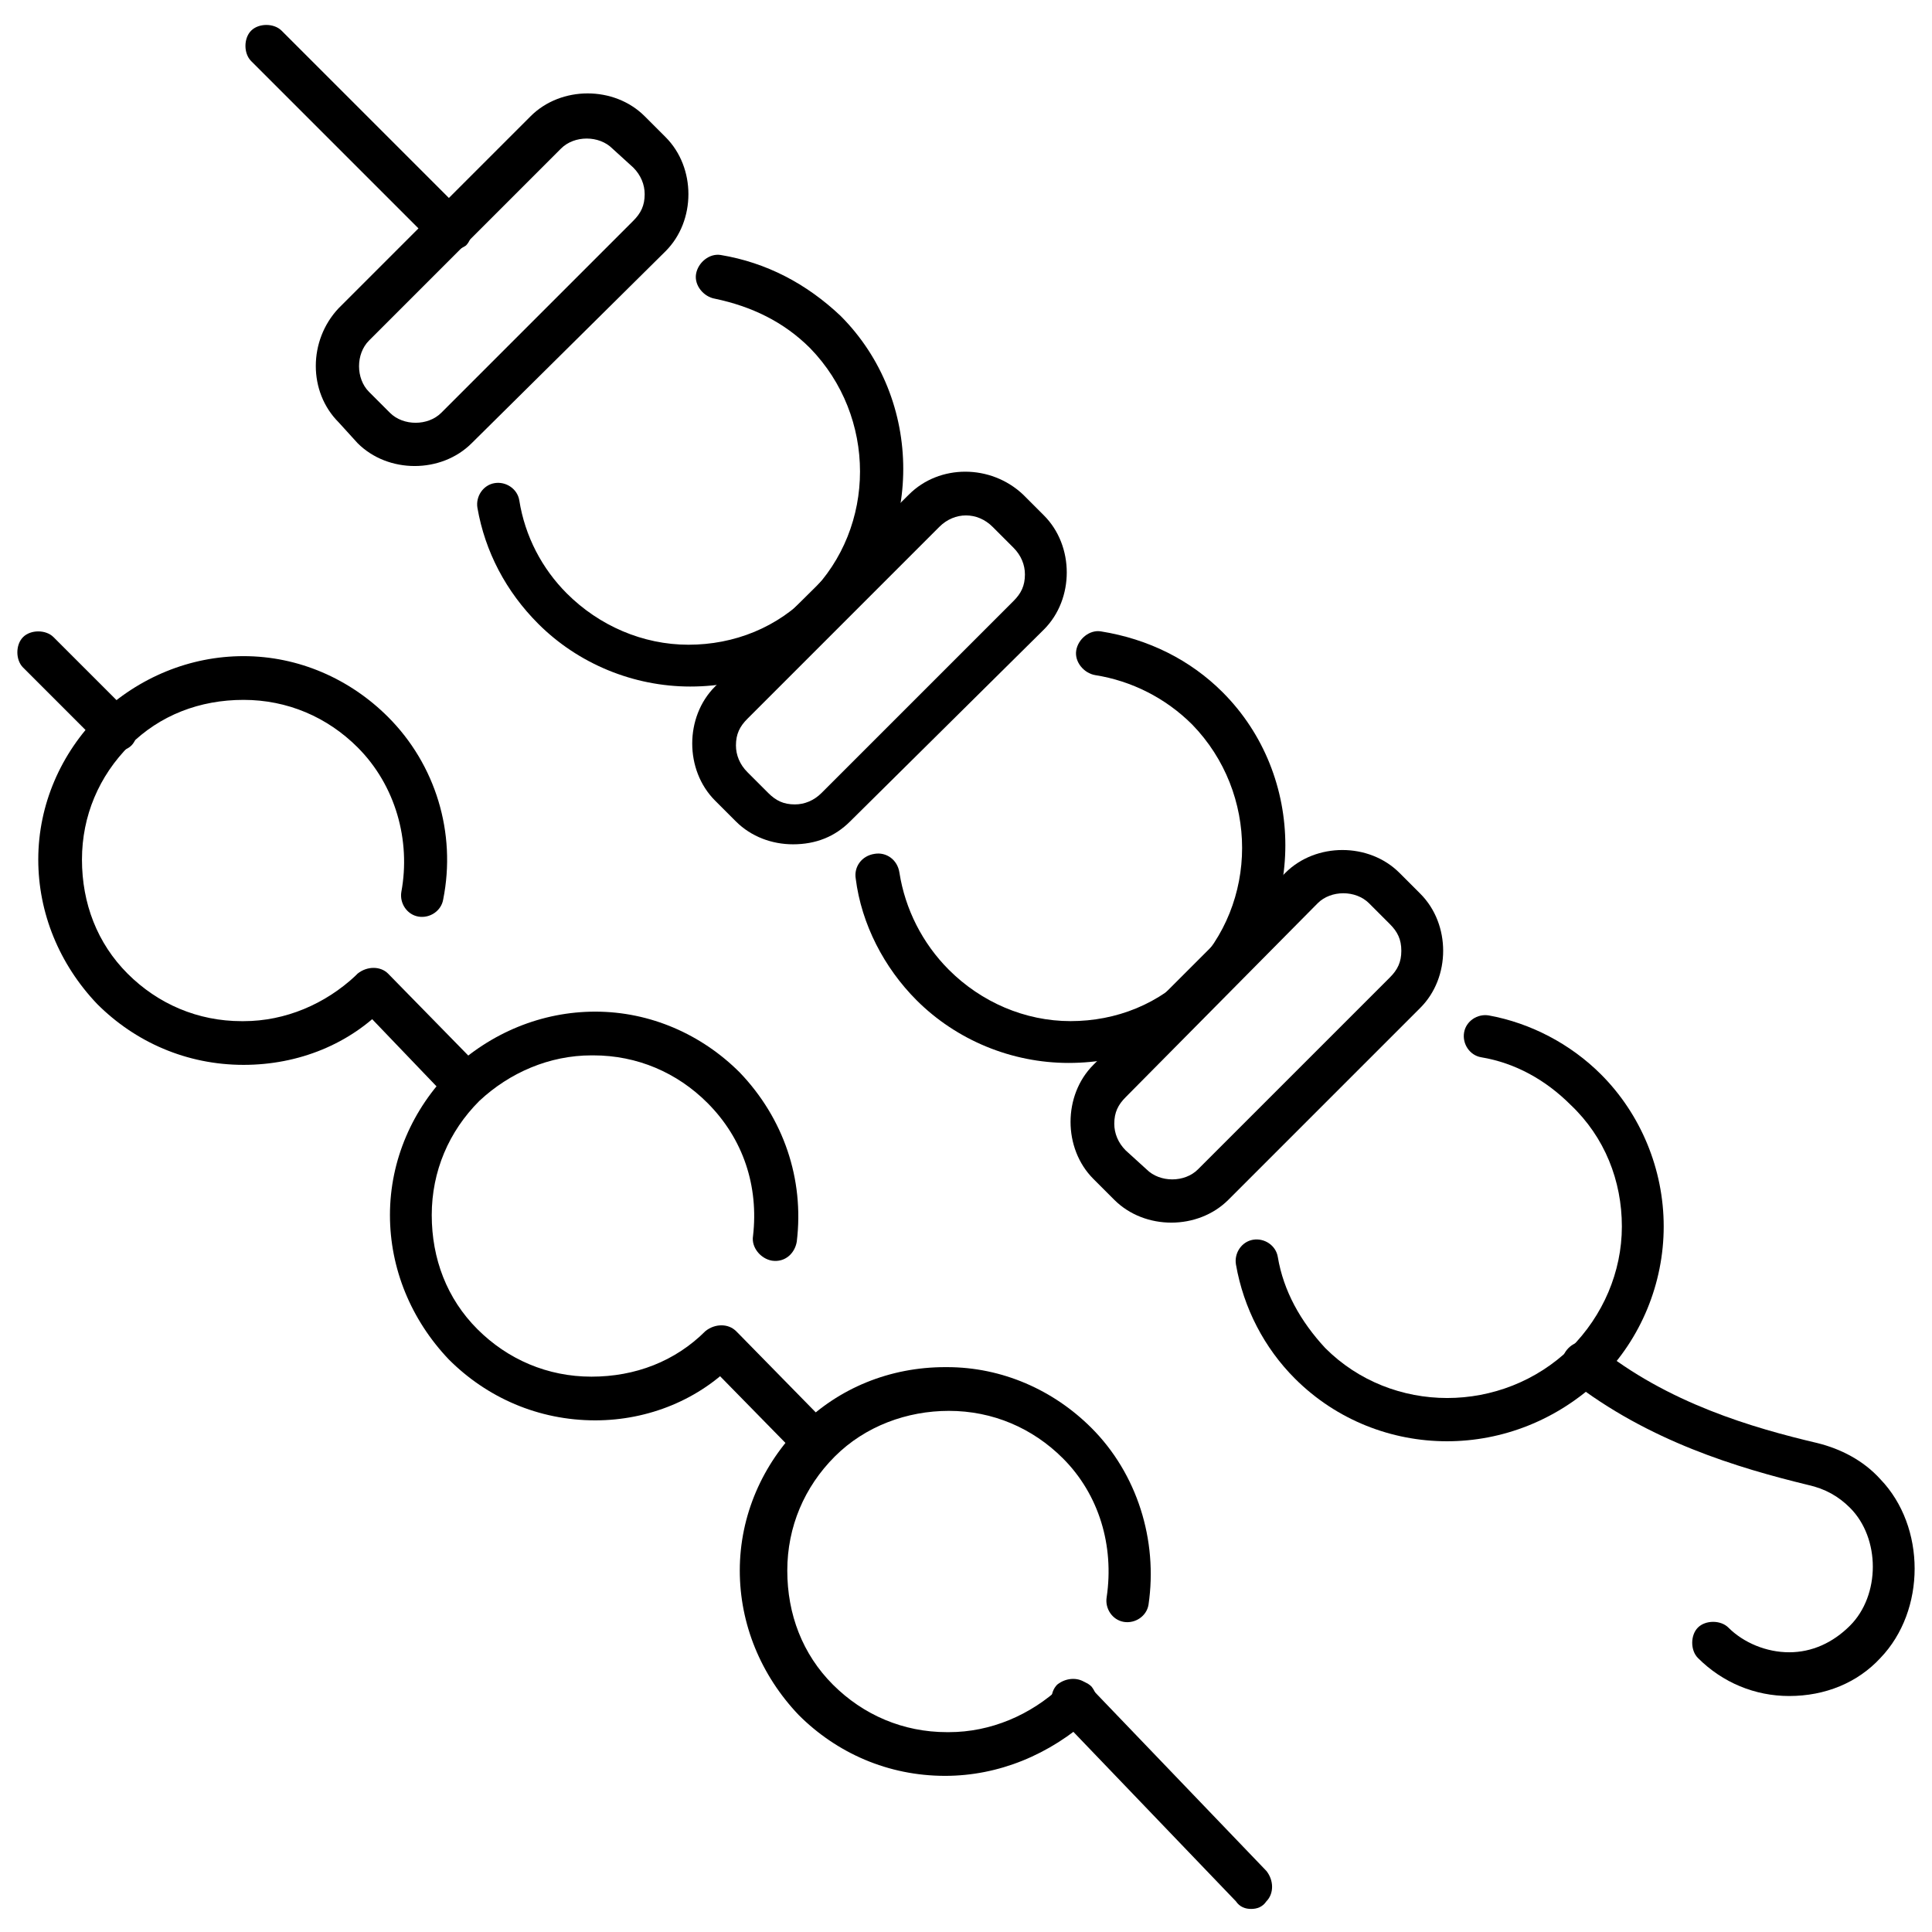 <?xml version="1.0" encoding="UTF-8"?>
<!-- Uploaded to: ICON Repo, www.iconrepo.com, Generator: ICON Repo Mixer Tools -->
<svg width="800px" height="800px" version="1.1" viewBox="144 144 512 512" xmlns="http://www.w3.org/2000/svg">
 <defs>
  <clipPath id="b">
   <path d="m557 499h94.902v95h-94.902z"/>
  </clipPath>
  <clipPath id="a">
   <path d="m148.09 311h32.906v33h-32.906z"/>
  </clipPath>
 </defs>
 <g clip-path="url(#b)">
  <path d="m618.15 593.46c-9.07 0-17.633-3.527-24.184-10.078-2.016-2.016-2.016-6.047 0-8.062 2.016-2.016 6.047-2.016 8.062 0 4.031 4.031 10.078 6.551 16.121 6.551 6.047 0 11.586-2.519 16.121-7.055 8.062-8.062 8.062-23.176 0-31.234-3.023-3.023-6.551-5.039-11.082-6.047-18.641-4.535-42.32-11.586-62.977-27.711-2.519-2.016-3.023-5.543-1.008-8.062s5.543-3.023 8.062-1.008c18.641 15.113 41.312 21.664 58.441 25.695 6.047 1.512 12.09 4.535 16.625 9.574 12.09 12.594 12.09 34.762 0 47.359-6.047 6.551-14.613 10.078-24.184 10.078 0.504 0 0 0 0 0z"/>
 </g>
 <path d="m263.46 210.57c-1.512 0-3.023-0.504-4.031-1.512l-48.871-48.871c-2.016-2.016-2.016-6.047 0-8.062s6.047-2.016 8.062 0l48.871 48.871c2.016 2.016 2.016 6.047 0 8.062-1.512 1.008-3.023 1.512-4.031 1.512z"/>
 <path d="m326.95 325.94c-15.113 0-29.727-6.047-40.305-16.625-8.566-8.566-14.105-19.145-16.121-30.73-0.504-3.023 1.512-6.047 4.535-6.551 3.023-0.504 6.047 1.512 6.551 4.535 1.512 9.574 6.047 18.137 12.594 24.688 8.566 8.566 20.152 13.602 32.242 13.602s23.68-4.535 32.242-13.602c17.633-17.633 17.633-46.855 0-64.992-7.055-7.055-15.617-11.082-25.191-13.098-3.023-0.504-5.543-3.527-5.039-6.551 0.504-3.023 3.527-5.543 6.551-5.039 12.09 2.016 22.672 7.559 31.738 16.121 22.168 22.168 22.168 58.945 0 81.113-10.07 11.086-24.18 17.129-39.797 17.129z"/>
 <path d="m427.2 425.69c-15.113 0-29.727-6.047-40.305-16.625-8.566-8.566-14.609-20.152-16.121-32.242-0.504-3.023 1.512-6.047 5.039-6.551 3.023-0.504 6.047 1.512 6.551 5.039 1.512 9.574 6.047 18.641 13.098 25.695 8.566 8.566 20.152 13.602 32.242 13.602 12.09 0 23.68-4.535 32.242-13.602 17.633-17.633 17.633-46.855 0-64.992-7.055-7.055-16.121-11.586-25.695-13.098-3.023-0.504-5.543-3.527-5.039-6.551 0.504-3.023 3.527-5.543 6.551-5.039 12.594 2.016 23.68 7.559 32.242 16.121 22.168 22.168 22.168 58.945 0 81.113-11.078 11.59-25.688 17.129-40.805 17.129z"/>
 <path d="m454.41 468.01c-5.543 0-11.082-2.016-15.113-6.047l-5.543-5.543c-4.031-4.031-6.047-9.574-6.047-15.113 0-5.543 2.016-11.082 6.047-15.113l50.883-50.883c4.031-4.031 9.574-6.047 15.113-6.047 5.543 0 11.082 2.016 15.113 6.047l5.543 5.543c4.031 4.031 6.047 9.574 6.047 15.113 0 5.543-2.016 11.082-6.047 15.113l-50.883 50.887c-4.031 4.027-9.57 6.043-15.113 6.043zm-6.551-14.105c3.527 3.527 10.078 3.527 13.602 0l50.883-50.883c2.016-2.016 3.023-4.031 3.023-7.055s-1.008-5.039-3.023-7.055l-5.543-5.543c-3.527-3.527-10.078-3.527-13.602 0l-50.879 51.391c-2.016 2.016-3.023 4.031-3.023 7.055 0 2.519 1.008 5.039 3.023 7.055z"/>
 <path d="m354.15 367.75c-5.543 0-11.082-2.016-15.113-6.047l-5.543-5.543c-4.031-4.031-6.047-9.574-6.047-15.113 0-5.543 2.016-11.082 6.047-15.113l51.387-50.883c8.062-8.062 21.664-8.062 30.23 0l5.543 5.543c4.031 4.031 6.047 9.574 6.047 15.113 0 5.543-2.016 11.082-6.047 15.113l-51.391 50.887c-4.031 4.027-9.066 6.043-15.113 6.043zm45.848-87.16c-2.519 0-5.039 1.008-7.055 3.023l-50.887 50.887c-2.016 2.016-3.023 4.031-3.023 7.055 0 2.519 1.008 5.039 3.023 7.055l5.543 5.543c2.016 2.016 4.031 3.023 7.055 3.023 2.519 0 5.039-1.008 7.055-3.023l50.883-50.883c2.016-2.016 3.023-4.031 3.023-7.055 0-2.519-1.008-5.039-3.023-7.055l-5.543-5.543c-2.016-2.019-4.535-3.027-7.051-3.027z"/>
 <path d="m253.89 267.5c-5.543 0-11.082-2.016-15.113-6.047l-5.039-5.539c-8.062-8.062-8.062-21.664 0-30.23l50.883-50.883c4.031-4.031 9.574-6.047 15.113-6.047 5.543 0 11.082 2.016 15.113 6.047l5.543 5.543c4.031 4.031 6.047 9.574 6.047 15.113 0 5.543-2.016 11.082-6.047 15.113l-51.387 50.883c-4.031 4.031-9.57 6.047-15.113 6.047zm-6.551-14.105c3.527 3.527 10.078 3.527 13.602 0l50.883-50.883c2.016-2.016 3.023-4.031 3.023-7.055 0-2.519-1.008-5.039-3.023-7.055l-5.539-5.039c-3.527-3.527-10.078-3.527-13.602 0l-50.887 50.887c-3.527 3.527-3.527 10.078 0 13.602z"/>
 <path d="m527.46 525.95c-14.609 0-29.223-5.543-40.305-16.625-8.062-8.062-13.602-18.641-15.617-30.23-0.504-3.023 1.512-6.047 4.535-6.551 3.023-0.504 6.047 1.512 6.551 4.535 1.512 9.07 6.047 17.129 12.594 24.184 17.633 17.633 46.855 17.633 64.992 0 8.566-8.566 13.602-20.152 13.602-32.242 0-12.09-4.535-23.68-13.602-32.242-6.551-6.551-14.609-11.082-23.68-12.594-3.023-0.504-5.039-3.527-4.535-6.551 0.504-3.023 3.527-5.039 6.551-4.535 11.082 2.016 21.664 7.559 29.727 15.617 10.578 10.578 16.625 25.191 16.625 40.305s-6.047 29.727-16.625 40.305c-11.59 11.086-26.199 16.625-40.812 16.625z"/>
 <path d="m475.57 649.89c-1.512 0-3.023-0.504-4.031-2.016l-47.359-49.375c-2.016-2.519-2.016-6.047 0-8.062 2.519-2.016 6.047-2.016 8.062 0l47.359 49.375c2.016 2.519 2.016 6.047 0 8.062-1.008 1.512-2.519 2.016-4.031 2.016z"/>
 <path d="m394.46 614.62s-0.504 0 0 0c-15.113 0-28.719-6.047-38.793-16.121-10.078-10.578-15.617-24.184-15.617-38.289 0-14.609 6.047-28.215 16.121-38.289 10.078-10.078 23.68-15.617 38.289-15.617h0.504c14.609 0 28.215 6.047 38.289 16.121 12.09 12.09 17.633 29.727 15.113 46.855-0.504 3.023-3.527 5.039-6.551 4.535s-5.039-3.527-4.535-6.551c2.016-13.602-2.016-27.207-11.586-36.777-8.062-8.062-18.641-12.594-30.23-12.594-11.082 0-22.168 4.031-30.23 12.09-8.062 8.062-12.594 18.641-12.594 30.23 0 11.586 4.031 22.168 12.09 30.23 8.062 8.062 18.641 12.594 30.23 12.594h0.504c11.082 0 21.664-4.535 29.727-12.09 2.519-2.016 6.047-2.016 8.062 0 2.016 2.519 2.016 6.047 0 8.062-11.082 10.066-24.688 15.609-38.793 15.609z"/>
 <path d="m301.75 520.41c-0.504 0-0.504 0 0 0-15.113 0-28.719-6.047-38.793-16.121-10.078-10.578-15.617-24.184-15.617-38.289 0-14.609 6.047-28.215 16.121-38.289 10.578-10.078 24.184-15.617 38.289-15.617 14.609 0 28.215 6.047 38.289 16.121 11.586 12.09 17.129 28.215 15.113 44.84-0.504 3.023-3.023 5.543-6.551 5.039-3.023-0.504-5.543-3.527-5.039-6.551 1.512-13.098-2.519-25.695-12.09-35.266-8.062-8.062-18.641-12.594-30.23-12.594h-0.504c-11.082 0-21.664 4.535-29.727 12.09-8.062 8.062-12.594 18.641-12.594 30.23 0 11.586 4.031 22.168 12.09 30.23 8.062 8.062 18.641 12.594 30.23 12.594 11.586 0 22.168-4.031 30.23-12.09 2.519-2.016 6.047-2.016 8.062 0 2.016 2.519 2.016 6.047 0 8.062-9.57 10.066-23.172 15.609-37.281 15.609z"/>
 <path d="m208.55 426.2c-15.113 0-28.719-6.047-38.793-16.121-10.078-10.578-15.617-24.184-15.617-38.289 0-14.609 6.047-28.215 16.121-38.289 10.578-10.078 24.184-15.617 38.289-15.617 14.609 0 28.215 6.047 38.289 16.121 12.594 12.594 18.137 30.73 14.609 48.367-0.504 3.023-3.527 5.039-6.551 4.535-3.023-0.504-5.039-3.527-4.535-6.551 2.519-13.602-1.512-28.215-11.586-38.289-8.062-8.062-18.641-12.594-30.23-12.594-11.586 0-22.168 4.031-30.23 12.09-8.062 8.062-12.594 18.641-12.594 30.23 0 11.586 4.031 22.168 12.09 30.23 8.062 8.062 18.641 12.594 30.23 12.594h0.504c11.082 0 21.664-4.535 29.727-12.09 2.519-2.016 6.047-2.016 8.062 0 2.016 2.519 2.016 6.047 0 8.062-9.57 10.07-23.176 15.609-37.785 15.609z"/>
 <path d="m265.98 435.77c-1.512 0-3.023-0.504-4.031-1.512l-23.172-24.184c-2.016-2.519-2.016-6.047 0-8.062 2.519-2.016 6.047-2.016 8.062 0l23.176 23.68c2.016 2.519 2.016 6.047 0 8.062-1.012 1.512-2.523 2.016-4.035 2.016z"/>
 <path d="m360.2 532c-1.512 0-3.023-0.504-4.031-1.512l-24.688-25.191c-2.016-2.519-2.016-6.047 0-8.062 2.519-2.016 6.047-2.016 8.062 0l24.688 25.191c2.016 2.519 2.016 6.047 0 8.062-1.012 0.504-2.519 1.512-4.031 1.512z"/>
 <g clip-path="url(#a)">
  <path d="m174.8 343.07c-1.512 0-3.023-0.504-4.031-1.512l-20.656-20.656c-2.016-2.016-2.016-6.047 0-8.062 2.016-2.016 6.047-2.016 8.062 0l20.656 20.656c2.016 2.016 2.016 6.047 0 8.062-1.008 1.008-2.519 1.512-4.031 1.512z"/>
 </g>
</svg>